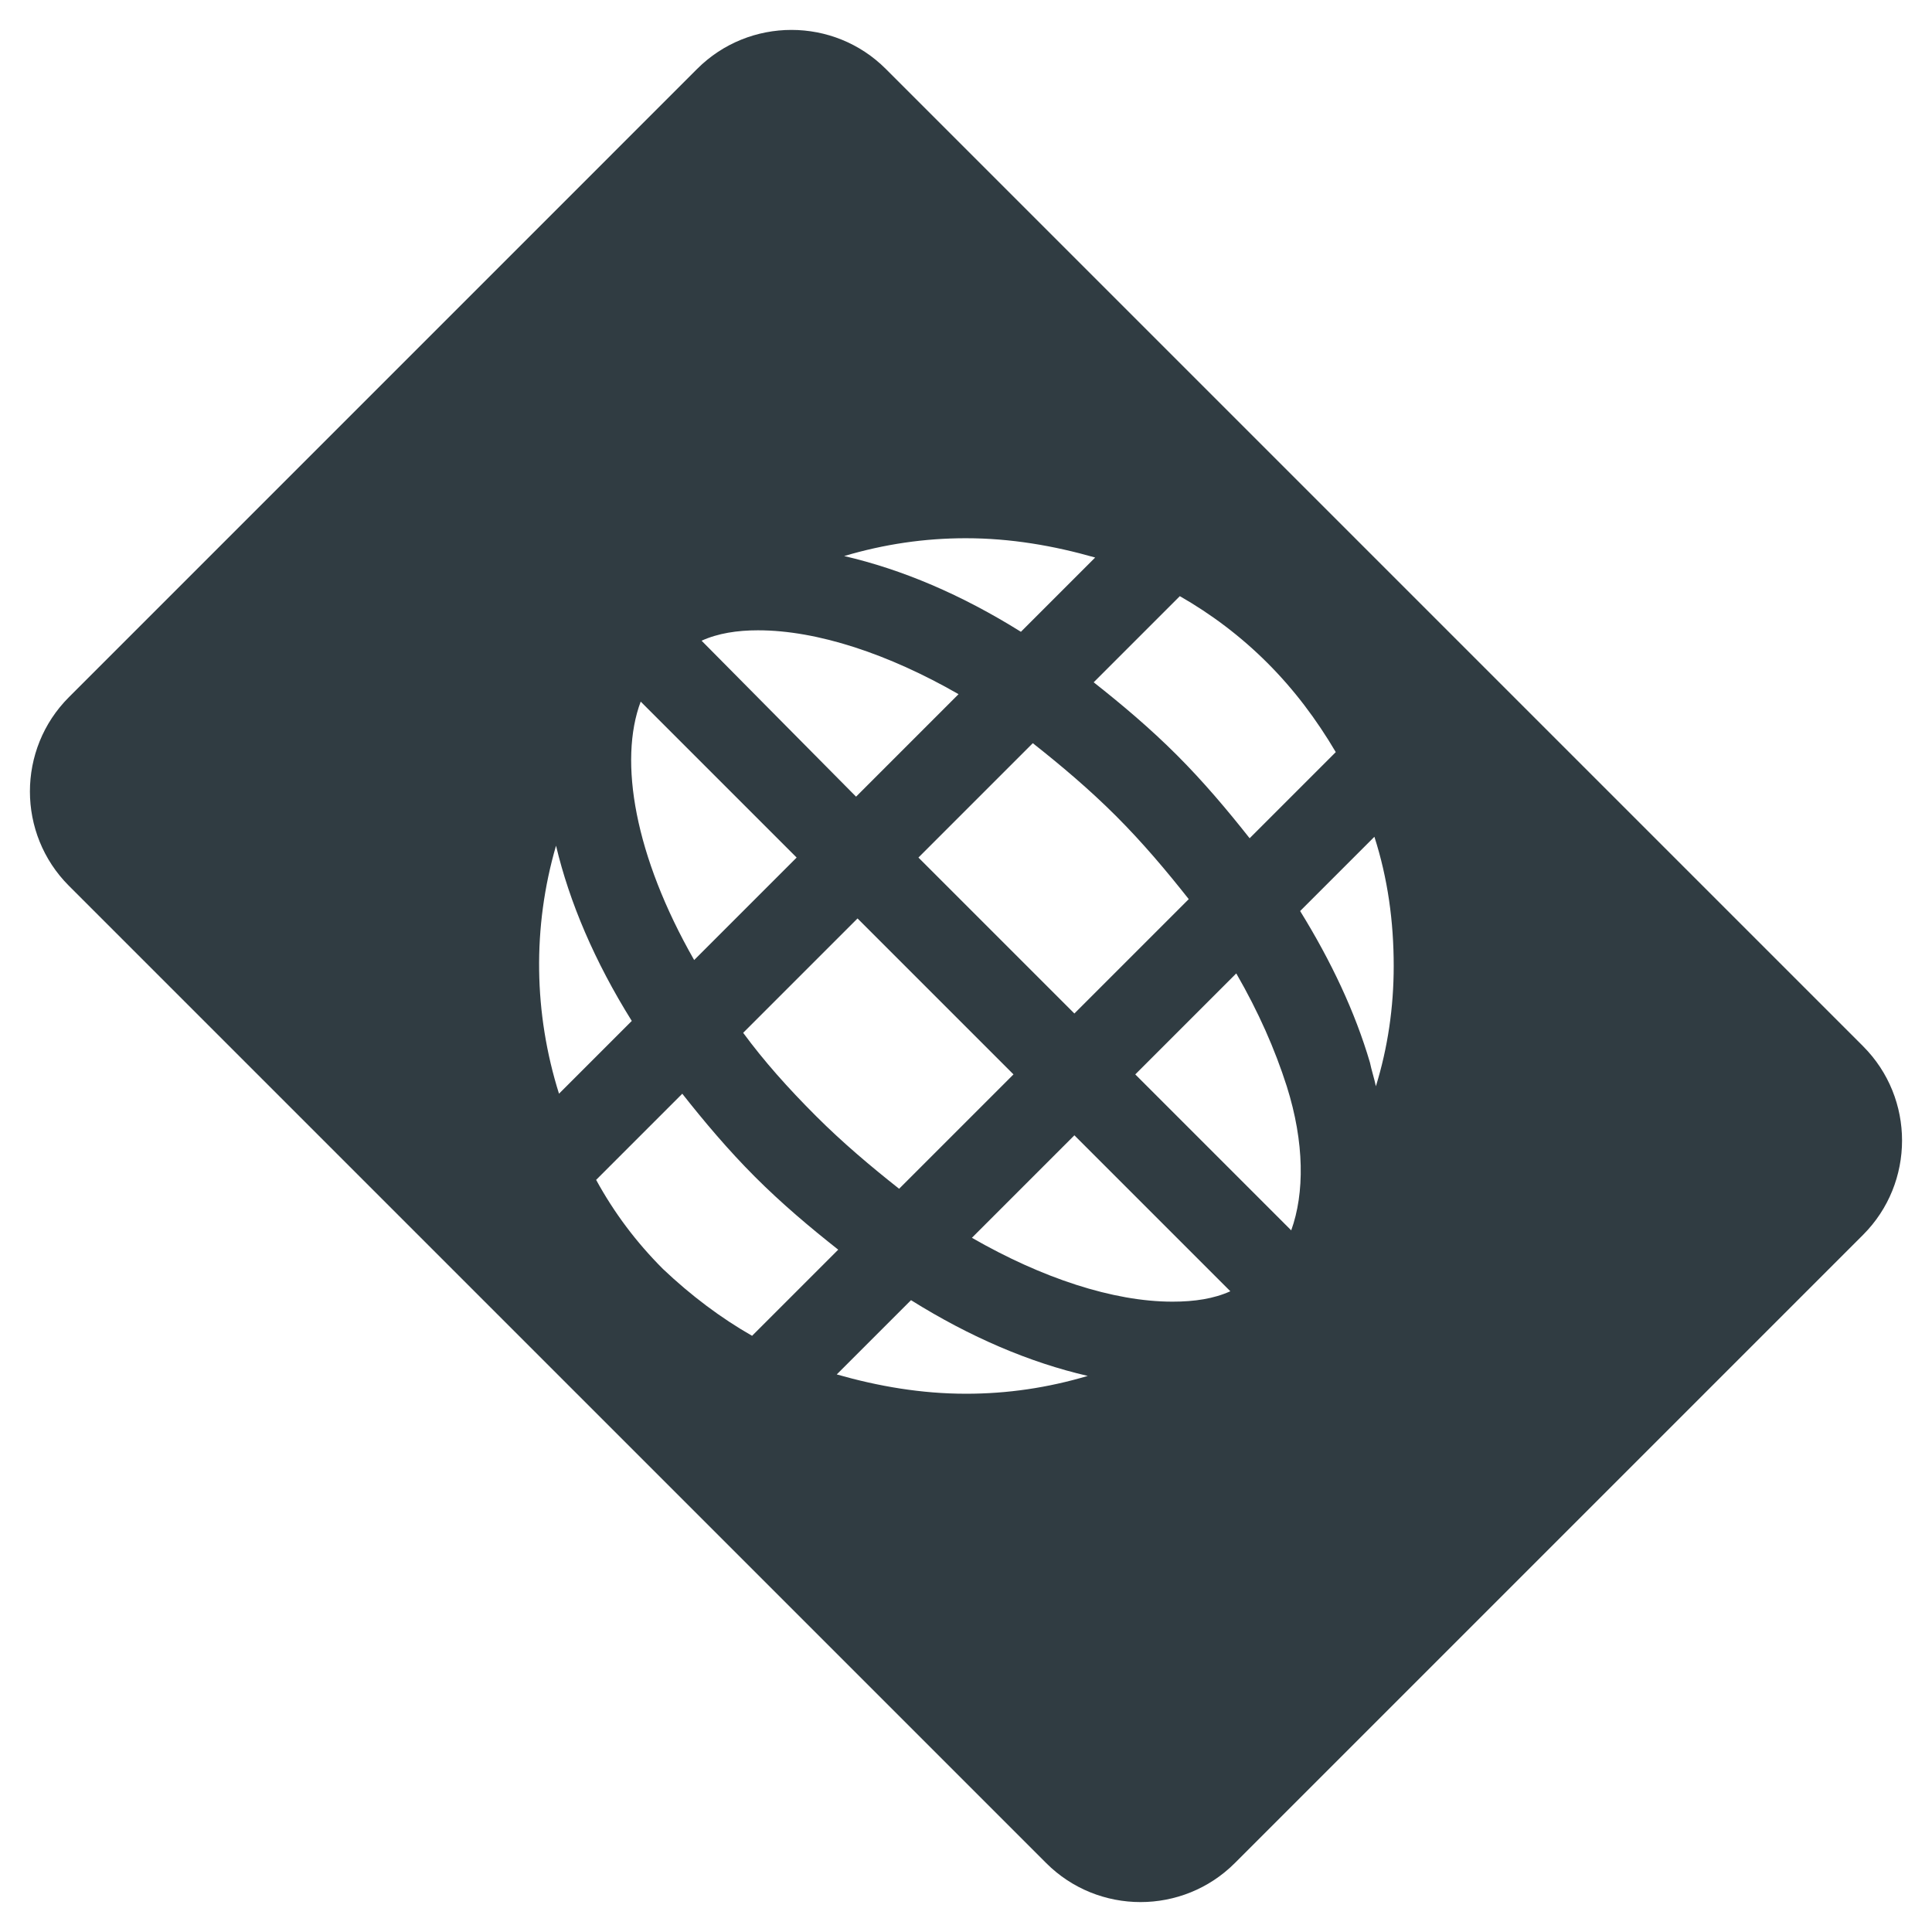 <?xml version="1.0" encoding="UTF-8"?>
<!-- Uploaded to: ICON Repo, www.svgrepo.com, Generator: ICON Repo Mixer Tools -->
<svg width="800px" height="800px" version="1.1" viewBox="144 144 512 512" xmlns="http://www.w3.org/2000/svg">
 <path d="m637.73 421.25-258.99-258.99c-13.777-13.777-36.211-13.777-49.988 0l-166.49 166.5c-13.777 13.777-13.777 36.211 0 49.988l258.99 258.99c13.777 13.777 36.211 13.777 49.988 0l166.49-166.49c13.777-13.777 13.777-36.215 0.004-49.988zm-157.84-101.55c7.086 7.086 12.988 14.957 18.105 23.617l-22.828 22.828c-5.902-7.477-12.203-14.957-19.285-22.043-7.086-7.086-14.562-13.383-22.043-19.285l22.828-22.828c8.266 4.723 16.141 10.625 23.223 17.711zm-92.496 51.562 30.309-30.309c7.477 5.902 14.957 12.203 22.043 19.285 7.086 7.086 13.383 14.562 19.285 22.043l-30.309 30.309zm25.191 57.465-30.309 30.309c-7.477-5.902-14.957-12.203-22.043-19.285-7.477-7.477-13.777-14.562-19.285-22.043l30.309-30.309zm-12.594-142.09c11.809 0 23.223 1.969 34.242 5.117l-19.68 19.68c-15.742-9.84-31.488-16.531-46.84-20.074 10.629-3.148 21.254-4.723 32.277-4.723zm-55.105 24.402c15.742 0 34.637 6.297 53.137 16.926l-27.16 27.16-40.934-41.328c4.328-1.969 9.445-2.758 14.957-2.758zm-31.094 18.895 41.328 41.328-27.16 27.16c-15.742-27.555-20.074-52.746-14.168-68.488zm-22.438 38.18c3.543 14.957 10.234 30.699 20.074 46.445l-19.285 19.285c-6.691-21.254-7.086-44.082-0.789-65.73zm28.34 112.18c-7.086-7.086-12.988-14.957-17.711-23.617l22.828-22.828c5.902 7.477 12.203 14.957 19.285 22.043 7.086 7.086 14.562 13.383 22.043 19.285l-22.828 22.828c-8.266-4.723-16.137-10.625-23.617-17.711zm80.297 33.062c-11.809 0-23.223-1.969-34.242-5.117l19.68-19.68c15.742 9.84 31.488 16.531 46.84 20.074-10.629 3.148-21.258 4.723-32.277 4.723zm54.711-24.402c-15.742 0-34.637-6.297-53.137-16.926l27.16-27.16 41.328 41.328c-4.332 1.969-9.449 2.758-15.352 2.758zm31.484-18.895-41.328-41.328 26.766-26.766c5.902 10.234 10.234 20.074 13.383 29.914 4.723 14.957 4.723 28.34 1.18 38.18zm22.438-38.18c-0.395-1.969-1.18-4.328-1.574-6.297-3.938-13.383-10.234-26.766-18.5-40.148l19.68-19.68c3.543 11.02 5.117 22.434 5.117 34.242 0 11.023-1.574 21.652-4.723 31.883z" fill="#303c42"/>
</svg>